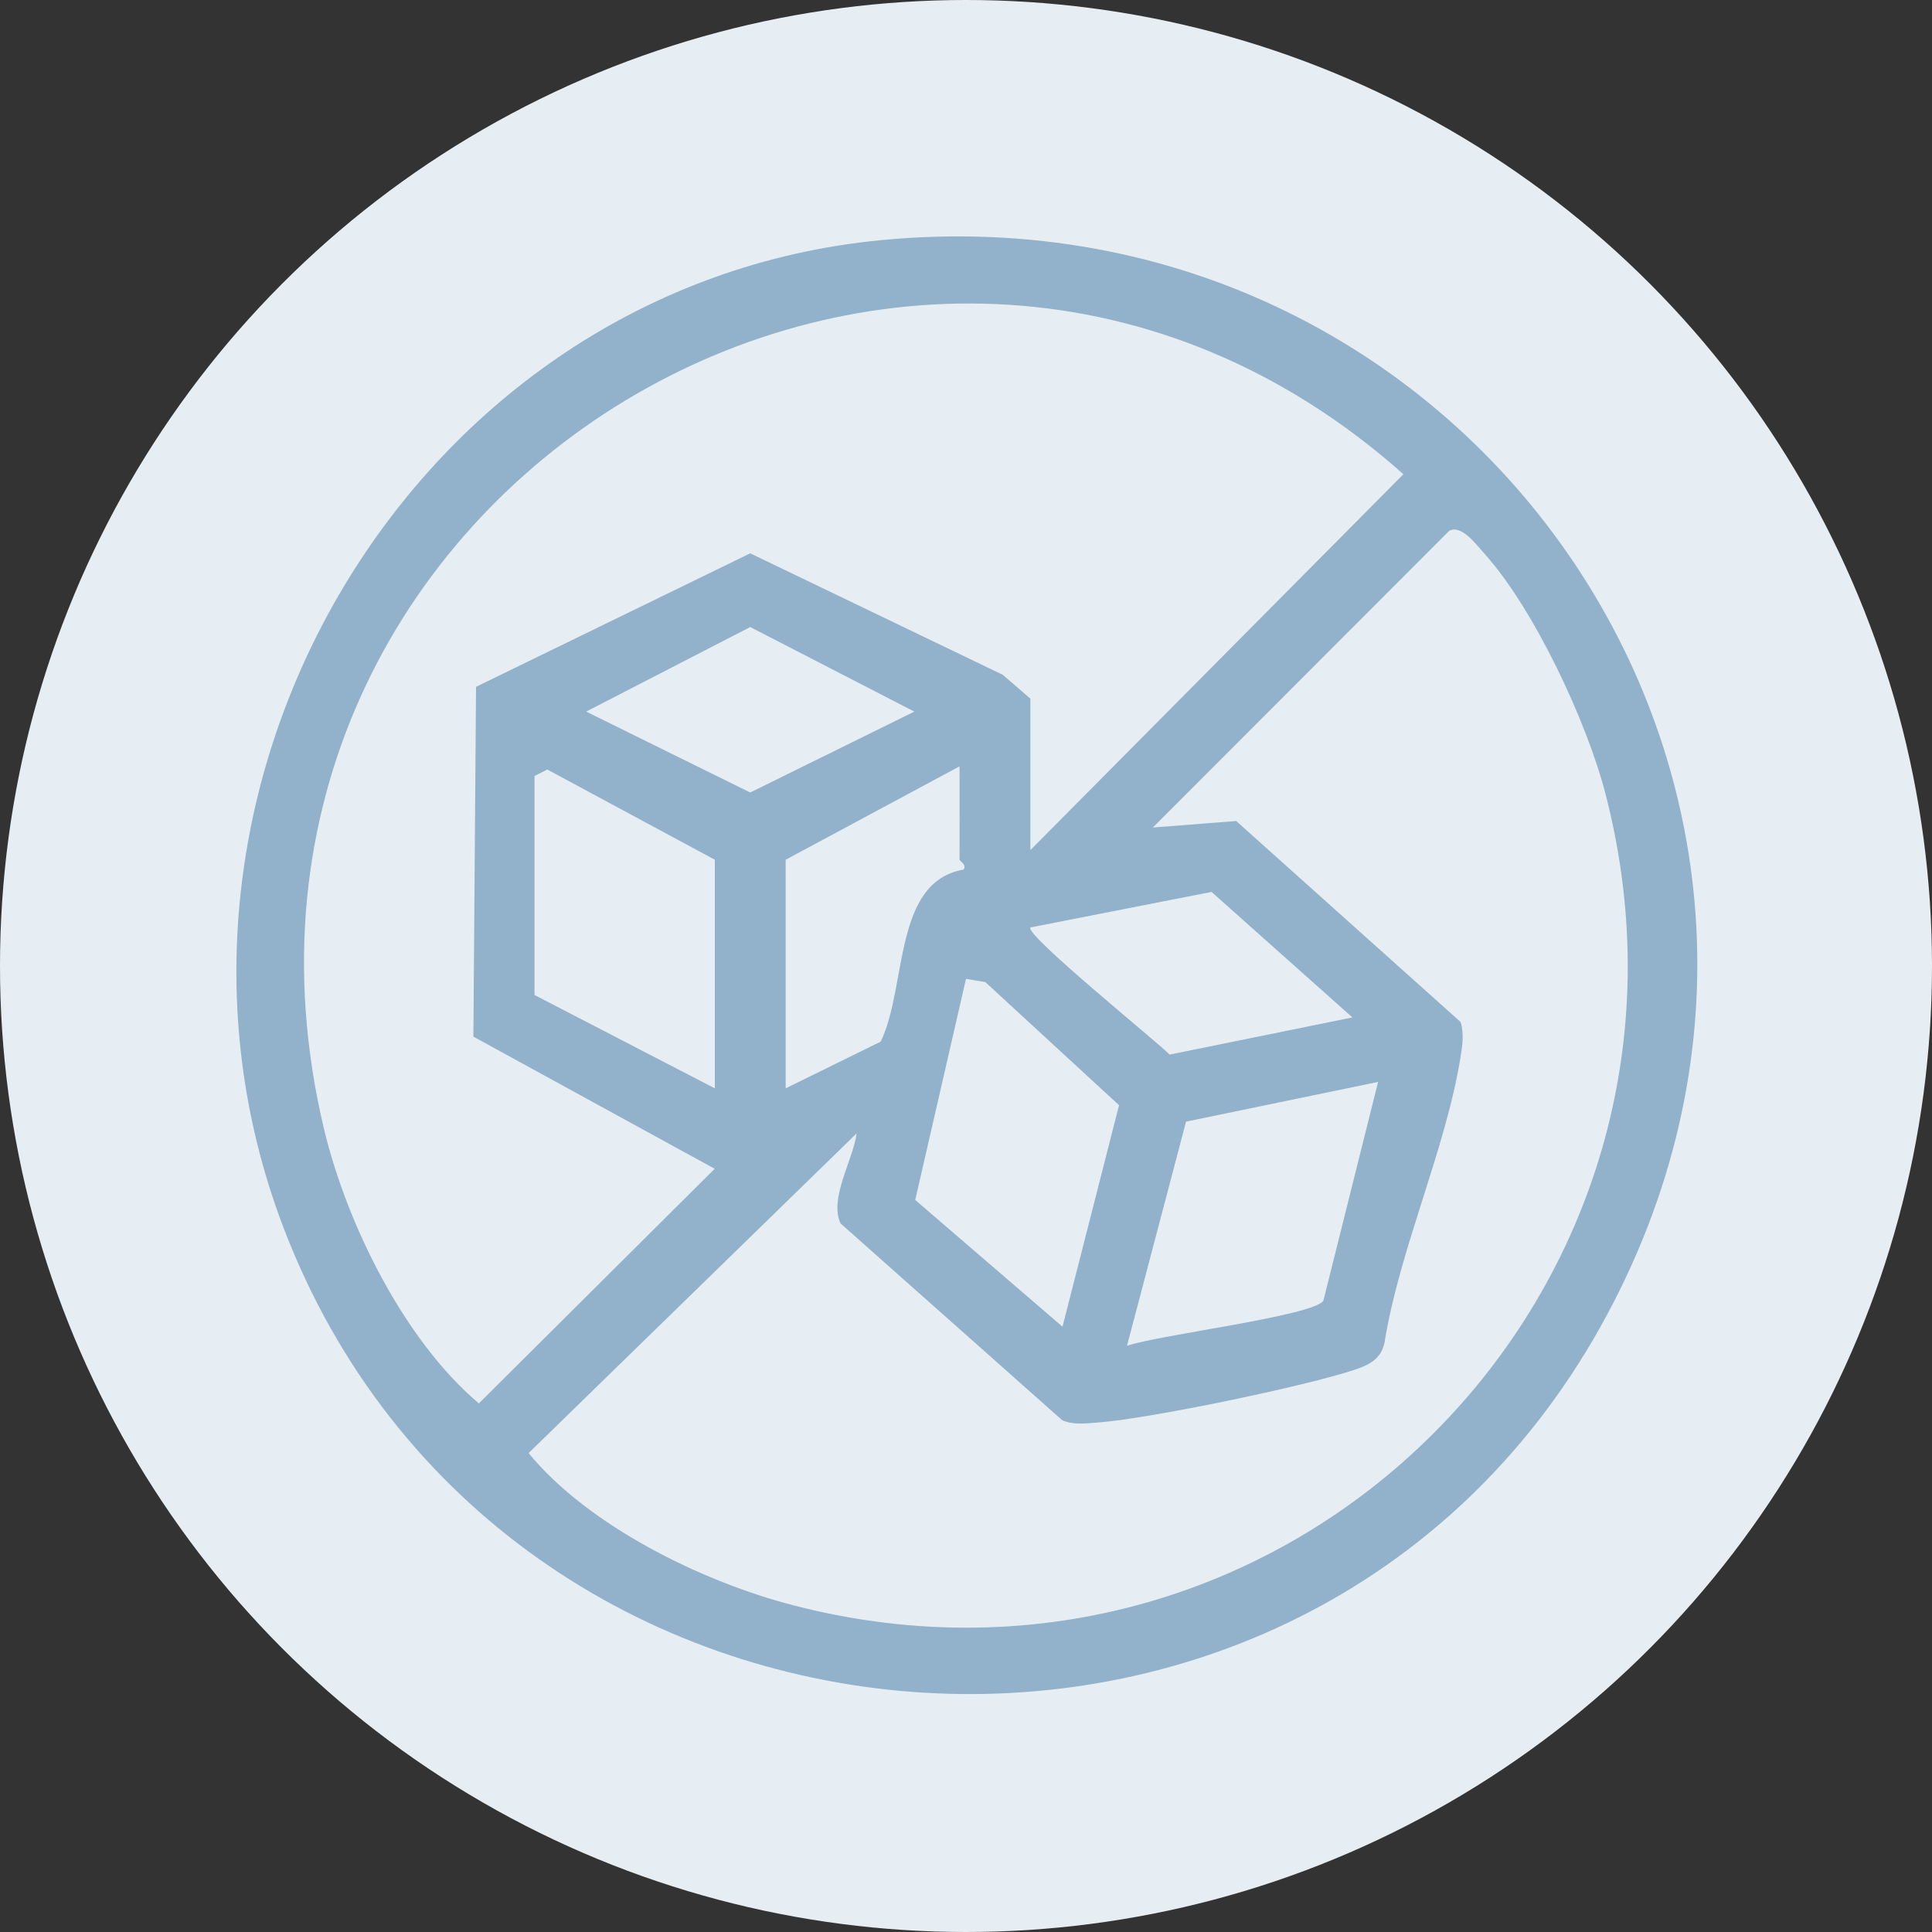<?xml version="1.0" encoding="UTF-8"?> <svg xmlns="http://www.w3.org/2000/svg" width="50" height="50" viewBox="0 0 50 50" fill="none"><rect x="0" y="0" width="50" height="50" fill="#333333" stroke="none"/><circle cx="25" cy="25" r="25" fill="#E7EEF3"></circle><path d="M22.798 6.215C38.225 4.728 49.053 20.677 41.42 34.337C33.681 48.181 12.961 46.547 7.33 31.753C3.025 20.448 10.653 7.385 22.8 6.215H22.798ZM26.666 22L36.32 12.273C23.776 1.103 4.47 12.72 8.381 29.2C8.968 31.668 10.456 34.683 12.393 36.32L18.496 30.248L12.251 26.828L12.32 17.775L19.416 14.32L25.95 17.463L26.666 18.08V21.997V22ZM22.166 29.335L13.68 37.606C15.233 39.496 18.175 40.937 20.538 41.547C33.361 44.863 44.868 33.368 41.548 20.537C41.068 18.68 39.701 15.755 38.42 14.332C38.201 14.09 37.821 13.565 37.503 13.74L29.836 21.416L31.993 21.248L37.801 26.45C37.895 26.758 37.845 27.067 37.795 27.375C37.415 29.741 36.22 32.33 35.831 34.745C35.741 35.18 35.426 35.327 35.041 35.455C33.771 35.878 29.713 36.723 28.396 36.816C28.088 36.838 27.791 36.882 27.493 36.758L21.753 31.662C21.451 31.008 22.085 30.012 22.168 29.333L22.166 29.335ZM19.416 16.228L15.17 18.416L19.416 20.51L23.663 18.416L19.416 16.228ZM18.5 28.166V22.25L14.163 19.915L13.833 20.083V25.75L18.5 28.166ZM24.833 22.25C24.835 21.445 24.833 20.637 24.833 19.833L20.333 22.25V28.166L22.791 26.958C23.481 25.548 23.106 22.826 24.935 22.505C25.031 22.383 24.833 22.282 24.835 22.25H24.833ZM35 26.331L31.355 23.083L26.668 24.002C26.493 24.173 30.008 27.01 30.27 27.293L35 26.331ZM27.498 34.333L28.961 28.603L25.5 25.416L25 25.333L23.686 31.055L27.498 34.335V34.333ZM35.665 28L30.695 29.028L29.166 34.831C29.925 34.555 33.966 34.063 34.248 33.665L35.665 28Z" fill="#92B1CA"></path></svg> 